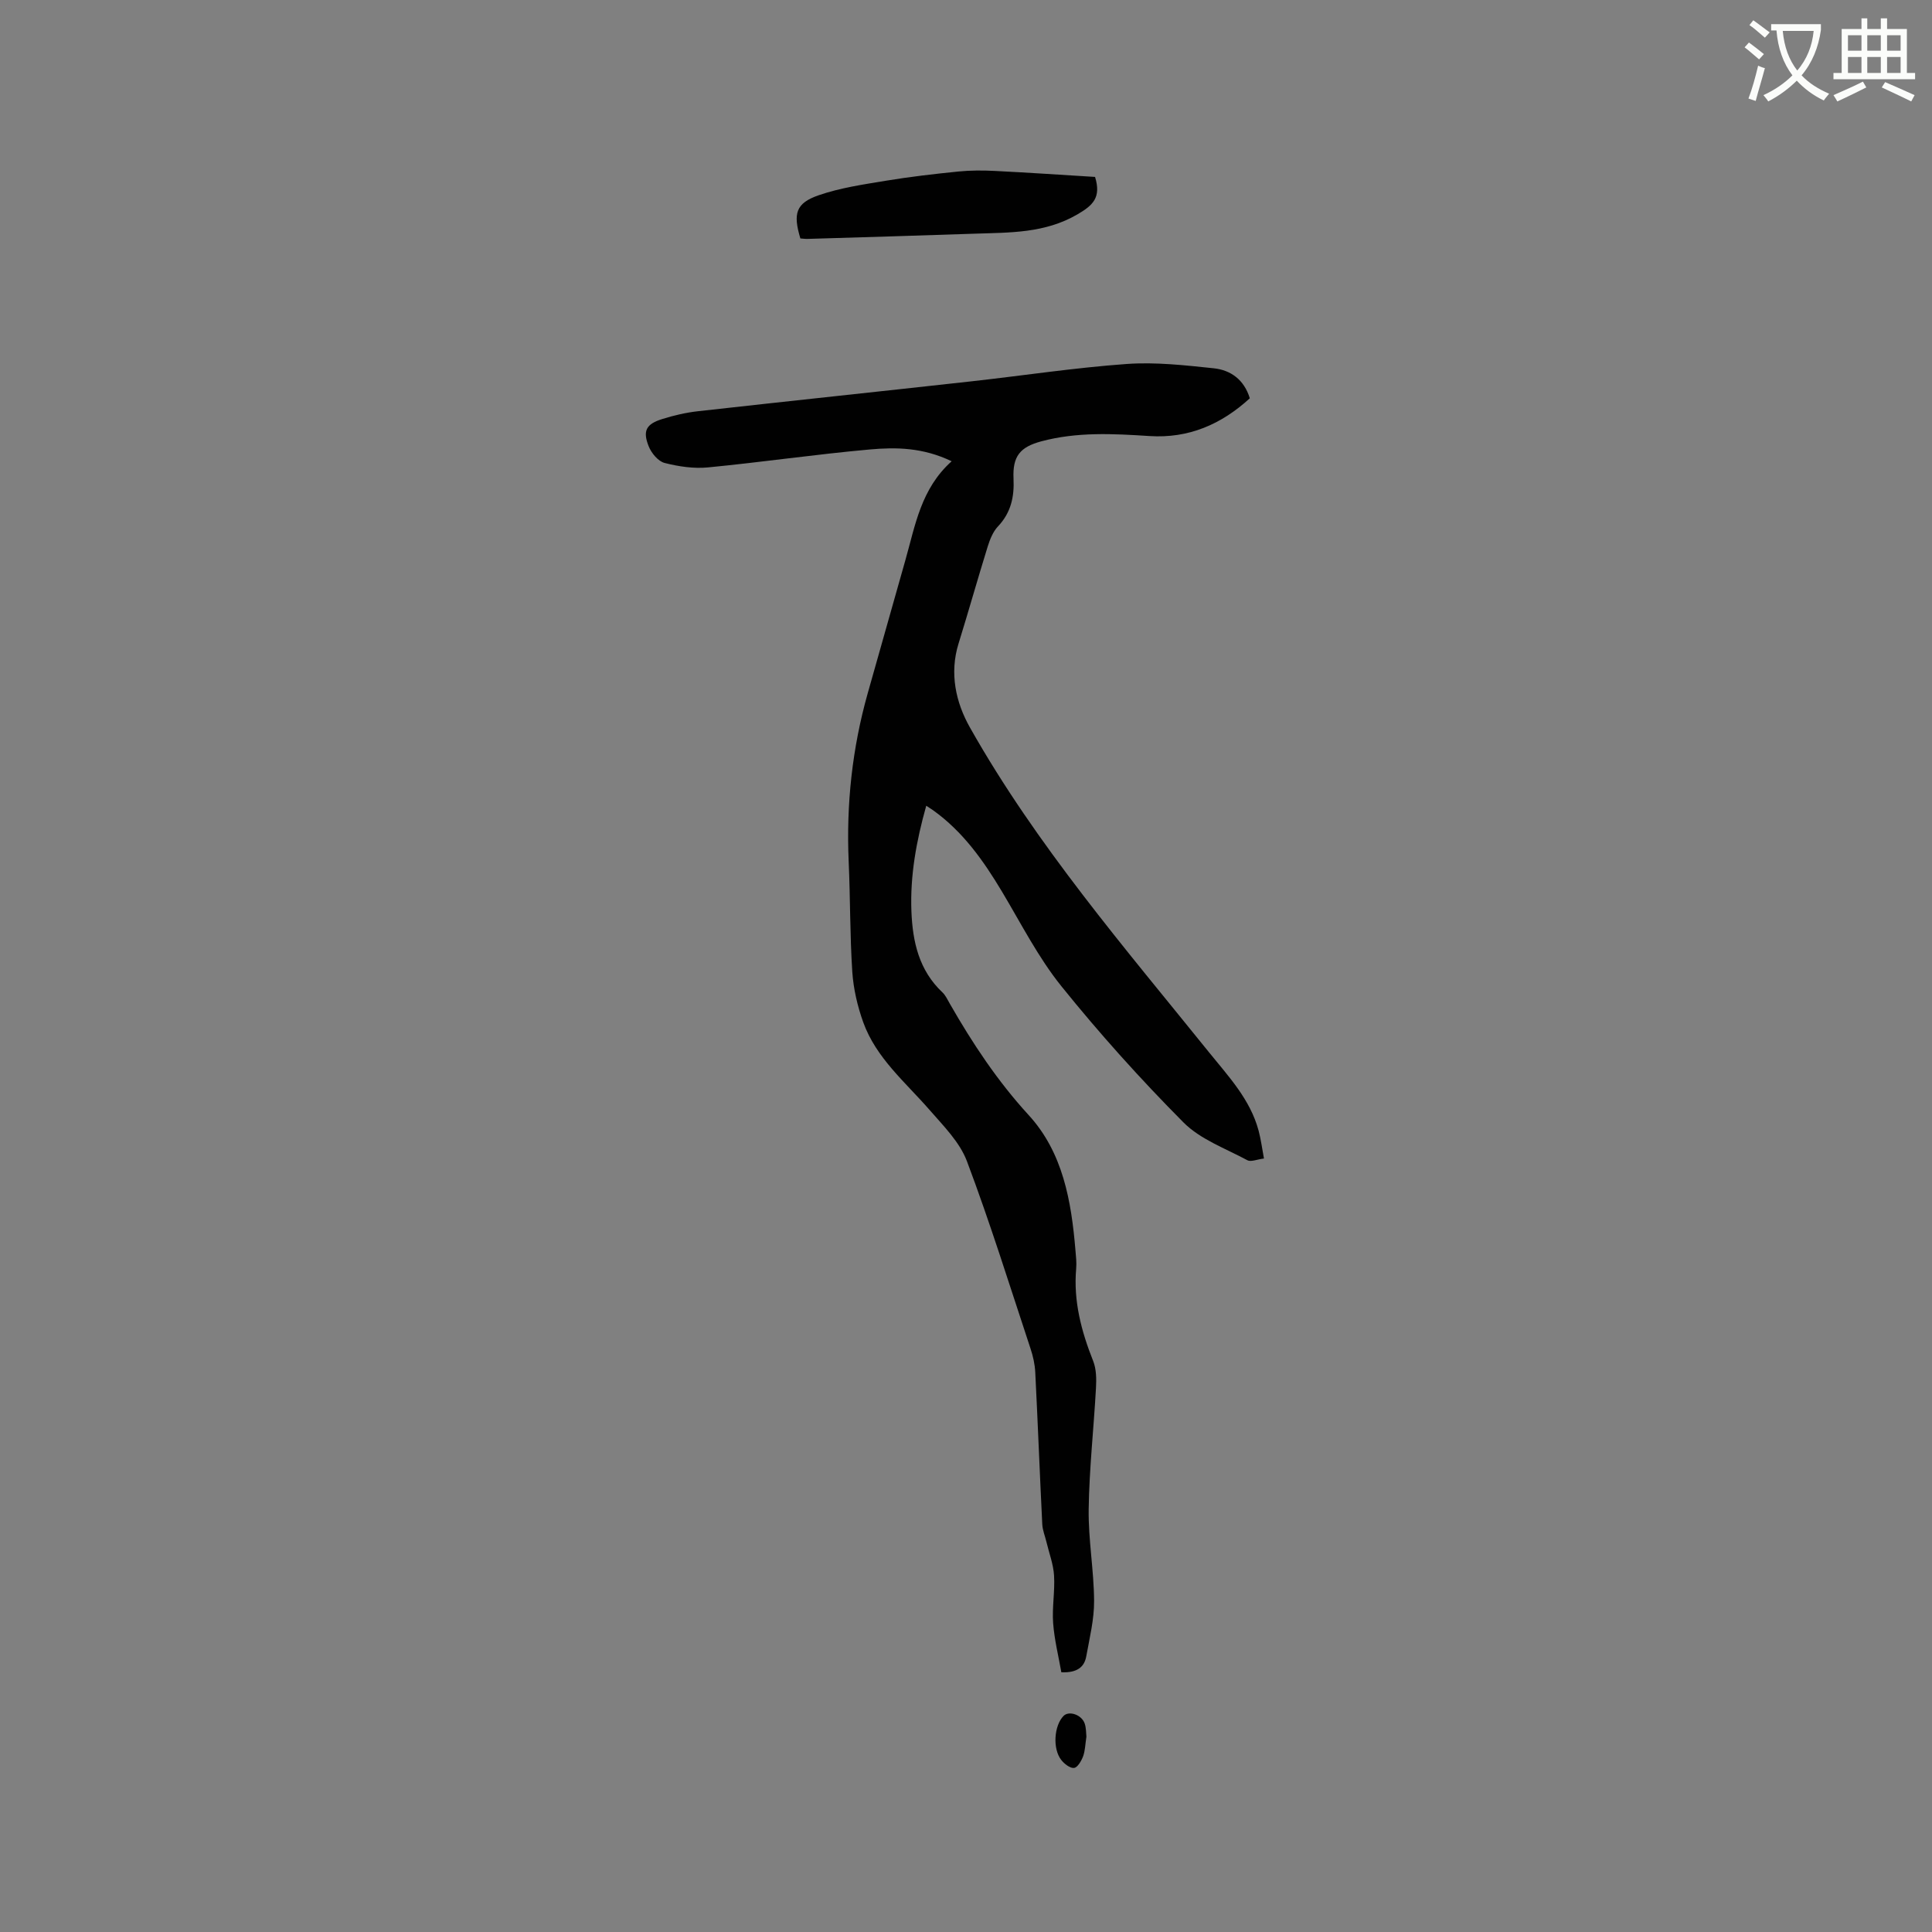 <svg enable-background="new 0 0 400 400" viewBox="0 0 400 400" xmlns="http://www.w3.org/2000/svg"><rect x="0" y="0" width="400" height="400" fill="#808080" stroke="none"/><path d="m362.1 8.8c1.1.8 2.1 1.6 3.1 2.4l-1 1.1c-1.3-1.1-2.3-2-3-2.5zm1.9 4.8c.5.2.9.4 1.4.5-.6 2.3-1.3 4.5-1.9 6.8l-1.5-.5c.8-2.1 1.4-4.3 2-6.8zm-1-9.4c1.3.9 2.4 1.8 3.4 2.5l-1 1.1c-1.4-1.2-2.4-2.1-3.2-2.6zm3.7 2.2v-1.4h10.3v1.2c-.5 3.6-1.8 6.8-4 9.4 1.5 1.6 3.4 2.8 5.7 3.8-.3.4-.7.8-1.1 1.4-2.3-1.1-4.1-2.5-5.6-4.1-1.6 1.6-3.6 3.1-5.9 4.3-.3-.5-.7-.9-1-1.3 2.4-1.1 4.4-2.5 6-4.1-1.9-2.5-3-5.6-3.3-9.3h-1.1zm8.8 0h-6.4c.3 3.3 1.3 6 3 8.2 2-2.3 3.1-5.1 3.4-8.2z" fill="#fbfcfa"/><path d="m385.3 3.8h1.3v2.2h2.8v-2.2h1.3v2.2h4.1v9.1h1.7v1.3h-16.9v-1.3h1.7v-9.1h4.1v-2.2zm.4 13.1.7 1.2c-1.8.9-3.8 1.9-6 2.9-.2-.4-.5-.8-.8-1.3 2.3-1 4.3-1.9 6.1-2.8zm-3.1-6.4h2.8v-3.2h-2.8zm0 4.6h2.8v-3.3h-2.8zm4-4.6h2.8v-3.2h-2.8zm0 4.6h2.8v-3.3h-2.8zm3.7 1.9c2.1.9 4.1 1.8 6.1 2.7l-.7 1.3c-2.2-1.1-4.2-2-6.1-2.9zm3.2-9.7h-2.8v3.2h2.8zm-2.8 7.8h2.8v-3.3h-2.8z" fill="#fbfcfa"/><g fill="#010101"><path d="m197.03 95.5c-5.96-2.87-11.54-2.93-16.97-2.44-11.17 1-22.29 2.63-33.46 3.71-2.96.29-6.1-.18-9-.92-1.33-.34-2.73-2.03-3.29-3.43-1.29-3.22-.54-4.62 2.79-5.66 2.41-.76 4.91-1.34 7.41-1.62 18.84-2.11 37.69-4.09 56.53-6.18 10.74-1.19 21.44-2.83 32.21-3.6 5.97-.43 12.06.26 18.05.89 3.5.37 6.28 2.35 7.46 6.21-5.89 5.4-12.68 8.34-20.75 7.82-7.52-.49-15.01-.89-22.41 1.09-4.4 1.18-5.98 3.08-5.76 7.73.18 3.76-.53 7.05-3.23 9.9-1.03 1.09-1.66 2.69-2.12 4.16-2.07 6.67-3.96 13.4-6.03 20.07-1.93 6.19-.55 12.25 2.35 17.38 13.76 24.39 32 45.55 49.49 67.24 4.05 5.02 8.55 9.77 10.28 16.24.48 1.8.72 3.67 1.11 5.77-1.43.17-2.7.75-3.44.35-4.53-2.44-9.74-4.31-13.24-7.84-8.88-8.94-17.35-18.36-25.25-28.17-4.81-5.97-8.35-12.98-12.31-19.6-3.84-6.42-8.09-12.43-14.27-16.85-.34-.24-.69-.45-1.41-.93-2.06 7.31-3.36 14.49-3.07 21.89.25 6.26 1.56 12.18 6.41 16.74.67.63 1.08 1.56 1.56 2.39 4.69 8.19 9.84 15.97 16.28 23 7.13 7.77 8.86 17.84 9.71 28.01.11 1.27.26 2.55.15 3.81-.59 6.71 1.07 12.96 3.52 19.13.67 1.68.68 3.73.58 5.58-.46 8.36-1.39 16.71-1.51 25.07-.09 6.32 1.08 12.65 1.12 18.98.03 3.83-.93 7.68-1.62 11.5-.4 2.23-1.89 3.44-5.16 3.31-.57-3.27-1.44-6.7-1.7-10.19-.24-3.26.39-6.57.19-9.84-.14-2.35-1.03-4.65-1.58-6.97-.29-1.22-.8-2.42-.86-3.65-.52-10.48-.92-20.97-1.45-31.45-.08-1.66-.46-3.36-.99-4.94-4.29-12.96-8.35-26.01-13.16-38.78-1.5-3.97-4.88-7.33-7.77-10.65-5-5.74-11.03-10.71-13.7-18.12-1.19-3.32-2.02-6.89-2.26-10.4-.5-7.61-.41-15.25-.75-22.87-.52-11.85.73-23.48 3.96-34.9 2.6-9.17 5.2-18.33 7.78-27.5 2.05-7.21 3.22-14.78 9.58-20.47z"/><path d="m226.72 36.63c1.31 4.27-.43 5.88-3.68 7.77-6.75 3.92-13.95 3.73-21.2 3.98-11.53.4-23.06.73-34.59 1.08-.52.02-1.05-.06-1.54-.09-1.55-5.15-.96-7.31 3.8-8.95 4.43-1.53 9.18-2.22 13.83-2.99 5-.83 10.04-1.41 15.08-1.92 2.5-.25 5.06-.25 7.57-.12 6.97.35 13.91.82 20.73 1.24z"/><path d="m224.93 359.57c-.25 1.6-.26 2.92-.69 4.07-.36.95-1.15 2.31-1.87 2.39-.82.1-2.02-.84-2.65-1.65-1.84-2.35-1.48-7.15.49-9.13 1.1-1.1 3.69-.27 4.35 1.55.34.96.29 2.06.37 2.77z"/></g></svg>